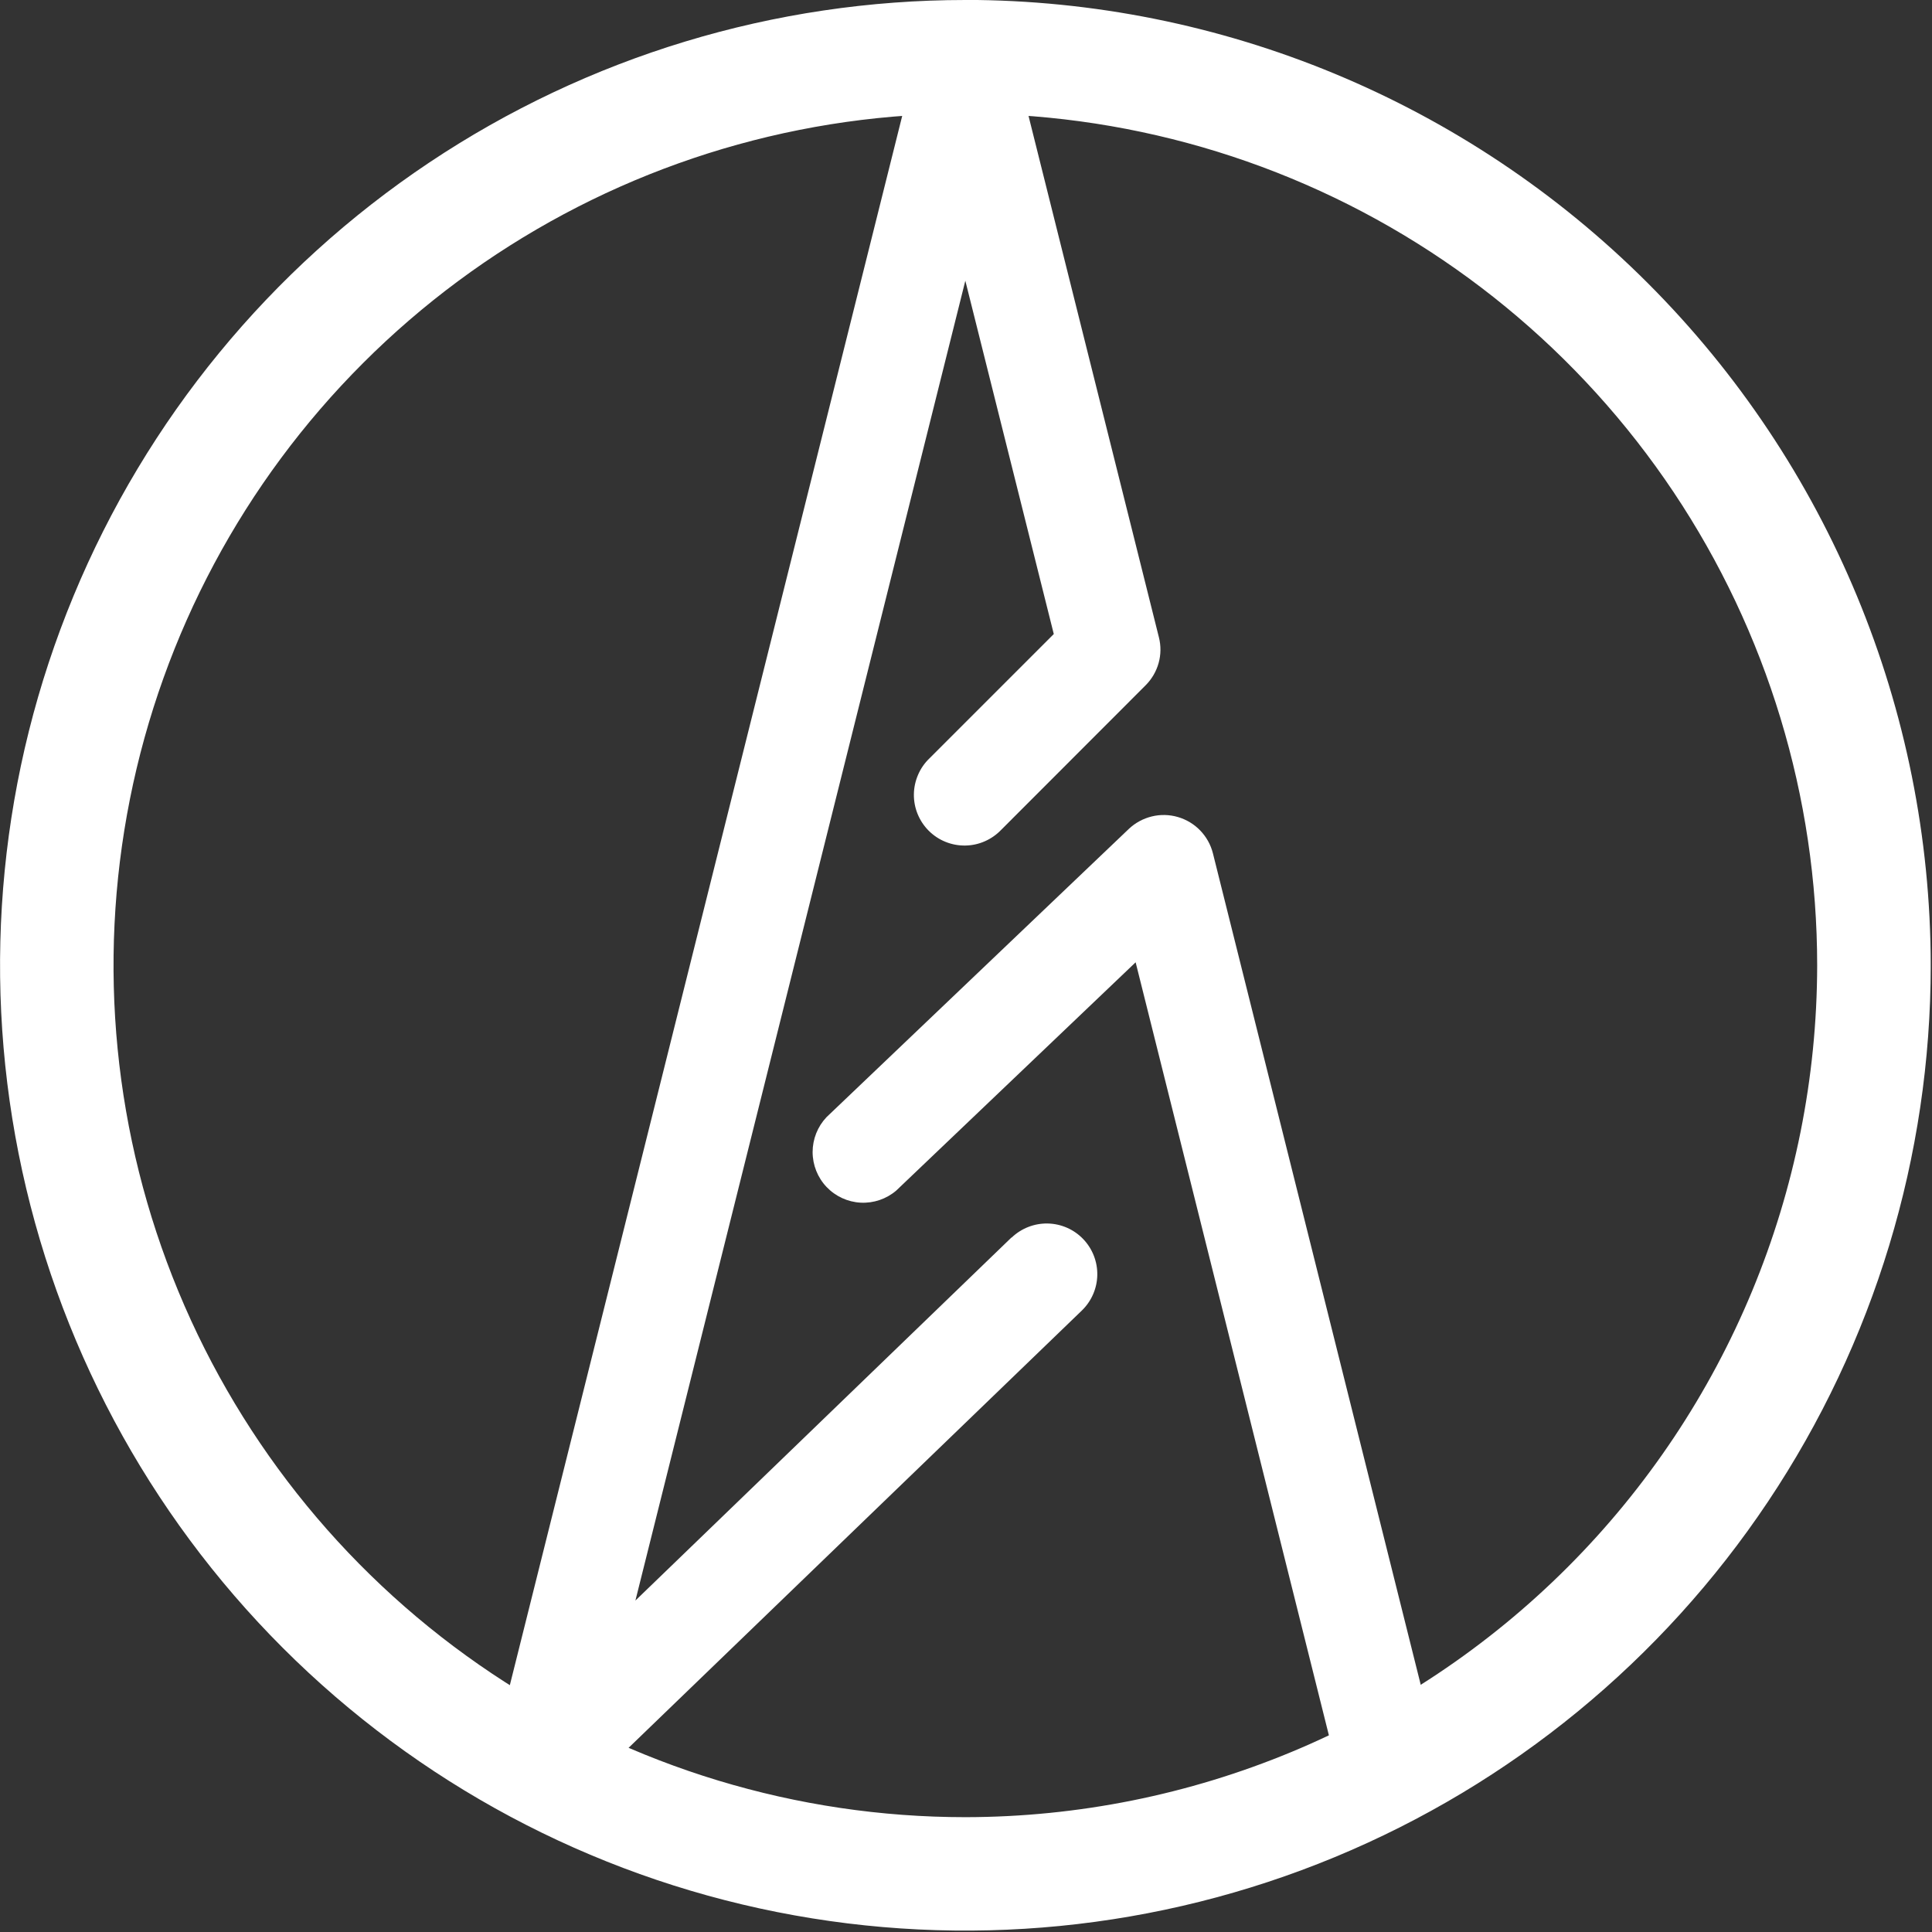 <svg fill="none" height="46" viewBox="0 0 46 46" width="46" xmlns="http://www.w3.org/2000/svg" xmlns:xlink="http://www.w3.org/1999/xlink"><rect x="0" y="0" width="46" height="46" fill="#333333" stroke="none"/><clipPath id="a"><path d="m0 0h45.969v45.969h-45.969z"/></clipPath><g clip-path="url(#a)" fill="#fff"><path d="m22.985 0c-4.546 0-8.989 1.348-12.769 3.873-3.78 2.525-6.726 6.115-8.465 10.315-1.74 4.2-2.195 8.821-1.308 13.279.887 4.458 3.076 8.554 6.29 11.768s7.31 5.404 11.768 6.29c4.458.887 9.08.432 13.28-1.308 4.2-1.739 7.79-4.685 10.315-8.465 2.526-3.78 3.874-8.223 3.874-12.769-.007-6.094-2.431-11.936-6.74-16.245-4.309-4.309-10.151-6.733-16.244-6.74zm0 43.266c-4.011 0-7.933-1.189-11.268-3.417-3.335-2.228-5.935-5.396-7.47-9.102-1.535-3.706-1.937-7.784-1.154-11.718.783-3.934 2.714-7.548 5.551-10.384 2.836-2.836 6.45-4.768 10.384-5.551 3.934-.783 8.012-.381 11.718 1.154 3.706 1.535 6.873 4.135 9.102 7.47 2.228 3.335 3.418 7.257 3.418 11.268-.007 5.377-2.145 10.531-5.947 14.333s-8.956 5.941-14.333 5.947z"/><path d="m34.2 41.606-5.321-21.289c-.051-.204-.156-.391-.302-.543s-.33-.262-.532-.321-.416-.064-.621-.014c-.205.05-.393.152-.546.296l-7.2 6.865c-.212.225-.33.522-.33.831.001.309.119.606.332.83.213.224.504.358.812.374s.612-.087.847-.288l5.7-5.435 4.82 19.279c.065.261.216.493.428.659s.473.256.742.256c.099-.001.197-.012.293-.033.311-.078.578-.276.742-.551.165-.275.213-.604.136-.914"/><path d="m24.085 29.462-8.956 8.646 7.855-31.424 2.106 8.412-2.956 2.956c-.117.111-.21.244-.274.392s-.099.306-.101.467.028.321.089.47c.061.149.15.284.264.398.114.114.249.204.398.264.149.061.309.091.47.089s.32-.036.467-.101c.147-.064.281-.158.392-.274l3.437-3.44c.147-.147.254-.329.31-.53s.058-.412.007-.613l-3.439-13.753c-.061-.264-.21-.5-.422-.668-.212-.169-.475-.261-.747-.261-.271 0-.534.092-.747.261-.212.169-.361.404-.422.668l-10.047 40.182c-.064.254-.043.522.059.763.102.241.28.443.506.574s.49.185.75.153c.26-.032.502-.147.691-.329l11.982-11.56c.23-.222.363-.526.369-.845.006-.32-.115-.628-.337-.859s-.526-.363-.845-.369-.628.115-.859.337"/></g></svg>